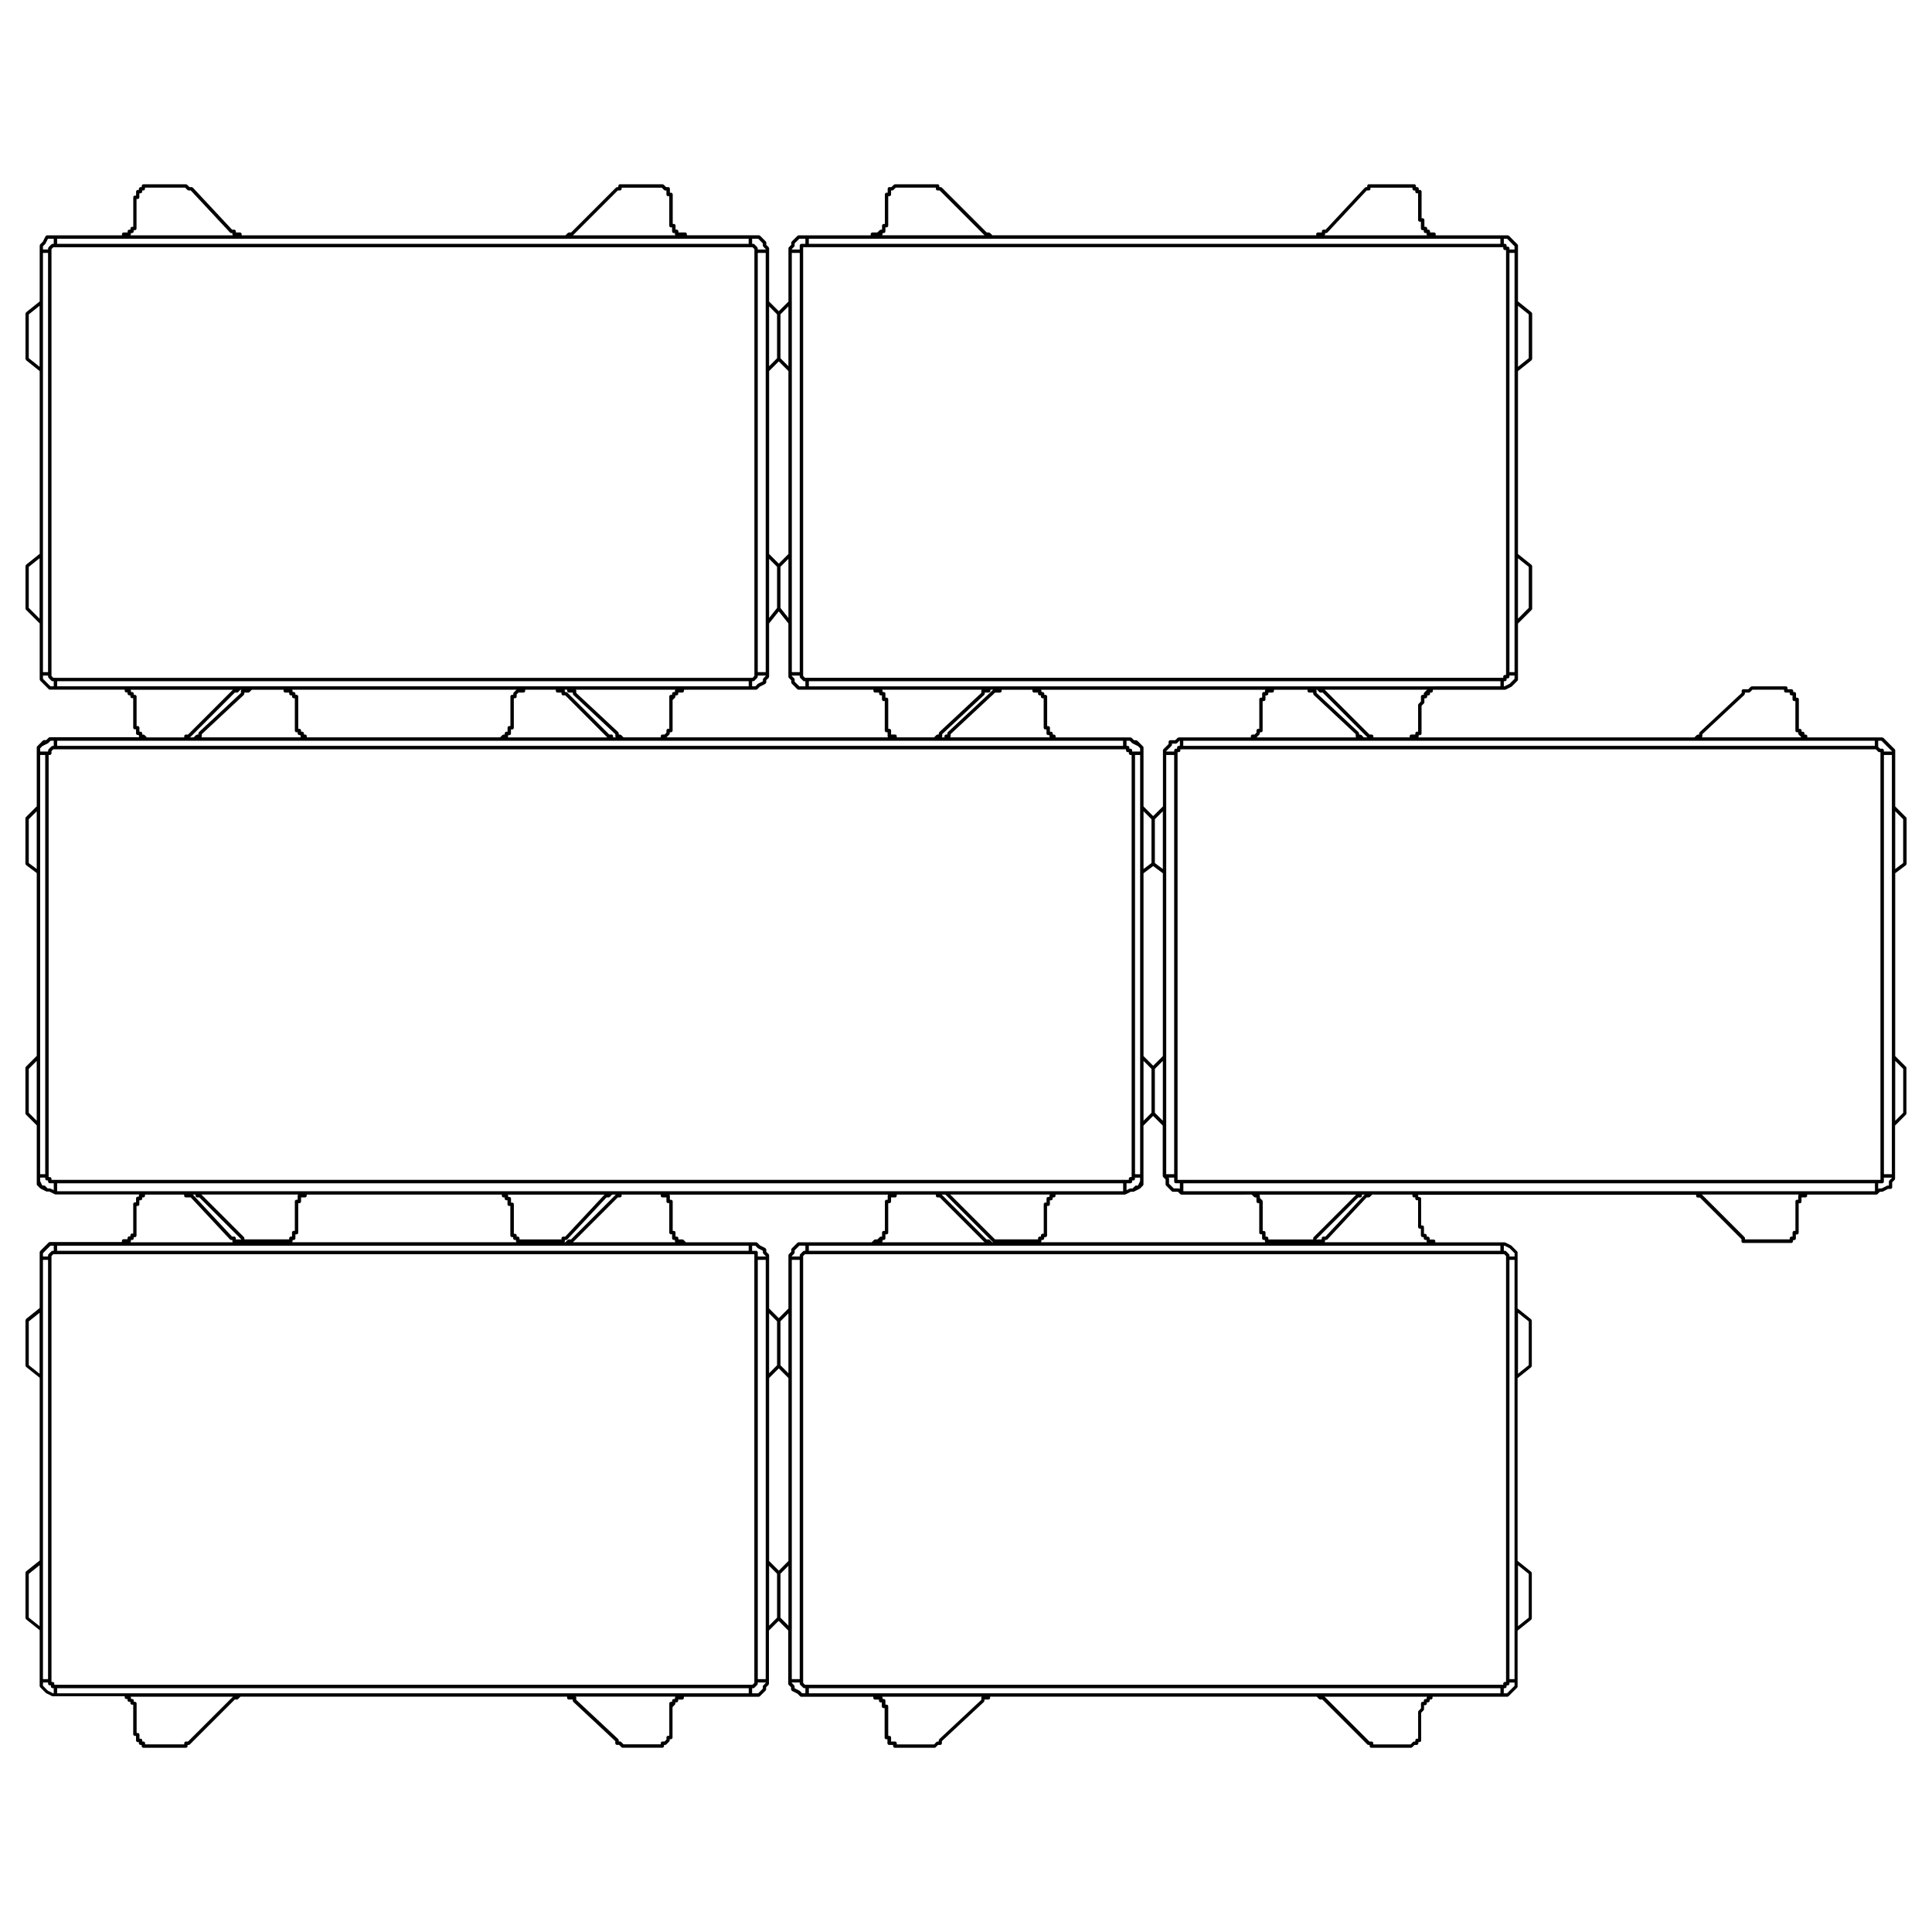 <?xml version="1.0" encoding="utf-8"?>
<!-- Generator: Adobe Illustrator 16.0.0, SVG Export Plug-In . SVG Version: 6.00 Build 0)  -->
<!DOCTYPE svg PUBLIC "-//W3C//DTD SVG 1.1//EN" "http://www.w3.org/Graphics/SVG/1.1/DTD/svg11.dtd">
<svg version="1.1" id="Ebene_1" xmlns="http://www.w3.org/2000/svg" xmlns:xlink="http://www.w3.org/1999/xlink" x="0px" y="0px"
	 width="600px" height="600px" viewBox="0 0 600 600" enable-background="new 0 0 600 600" xml:space="preserve">
<path d="M591.954,331.346l-3.376-3.376v-56.78l3.313-2.481c0.016-0.008,0.016-0.023,0.031-0.032c0.047-0.039,0.063-0.11,0.095-0.172
	c0.031-0.063,0.078-0.118,0.078-0.188c0-0.008,0.016-0.016,0.016-0.032V254.19c0-0.133-0.047-0.267-0.157-0.377l-3.376-3.369
	v-16.513v-0.879c0-0.134-0.047-0.267-0.149-0.377l-0.888-0.879l-0.879-0.879l0,0l-0.872-0.88l0,0l-0.871-0.871
	c-0.048-0.031-0.095-0.023-0.142-0.047c-0.07-0.04-0.157-0.11-0.235-0.11h-1.767h-19.38h-0.872h-0.879h-0.361v-0.354
	c0-0.29-0.235-0.526-0.518-0.526h-0.361v-0.345c0-0.291-0.236-0.534-0.519-0.534h-0.361v-0.354c0-0.291-0.228-0.526-0.519-0.526
	h-0.354v-0.353v-0.872v-0.888v-6.164v-0.887c0-0.291-0.228-0.526-0.525-0.526h-0.346v-0.354v-0.879c0-0.291-0.251-0.526-0.526-0.526
	h-0.36v-0.354c0-0.29-0.236-0.518-0.526-0.518h-0.88h-0.346v-0.353c0-0.299-0.235-0.534-0.525-0.534h-0.872h-9.689
	c-0.087,0-0.134,0.047-0.188,0.078c-0.063,0.032-0.142,0.024-0.188,0.071l-0.723,0.738h-0.667h-0.872
	c-0.298,0-0.526,0.228-0.526,0.518v0.652l-13.05,12.187v0.008c-0.039,0.031-0.031,0.086-0.056,0.125
	c-0.047,0.079-0.109,0.149-0.109,0.244c0,0,0,0,0,0.008v0.345h-0.361l0,0c-0.047,0-0.102,0.047-0.157,0.063
	c-0.078,0.023-0.173,0.031-0.204,0.086l-0.738,0.723h-0.659h-0.88h-84.238c0.094-0.094,0.157-0.212,0.157-0.354v-0.346h0.345
	c0.299,0,0.534-0.235,0.534-0.525v-0.888v-0.879v-0.872v-5.952l0.723-0.723c0.11-0.102,0.157-0.243,0.157-0.376v-0.879v-0.346h0.354
	c0.29,0,0.525-0.243,0.525-0.534v-0.353h0.346c0.299,0,0.534-0.228,0.534-0.526v-0.346h0.361c0.282,0,0.519-0.235,0.519-0.534
	v-0.354h0.353h0.872h20.267h0.888c0.078,0,0.156-0.016,0.235-0.055l1.759-0.879c0.031-0.016,0.031-0.047,0.047-0.063
	c0.031-0.016,0.07-0.008,0.086-0.031l0.888-0.887l0.872-0.872c0.102-0.102,0.164-0.243,0.164-0.377v-0.879v-0.879v-15.634
	l4.24-4.248c0.11-0.103,0.165-0.244,0.165-0.377v-13.208c0-0.008-0.016-0.016-0.016-0.024c0-0.078-0.055-0.133-0.086-0.196
	c-0.032-0.055-0.032-0.117-0.095-0.165c0-0.008,0-0.016-0.016-0.024l-4.193-3.36v-56.795l4.193-3.361
	c0.016-0.008,0.016-0.016,0.016-0.023c0.063-0.039,0.063-0.11,0.095-0.173c0.031-0.063,0.086-0.118,0.086-0.188
	c0-0.008,0.016-0.016,0.016-0.023v-14.11c0-0.008-0.016-0.016-0.016-0.023c0-0.071-0.055-0.126-0.086-0.188
	c-0.032-0.055-0.032-0.126-0.095-0.165c0-0.008,0-0.016-0.016-0.023l-4.193-3.377V78.017V77.13v-0.88
	c0-0.133-0.063-0.267-0.164-0.377l-0.872-0.871l-0.888-0.888l-0.871-0.879c-0.047-0.031-0.094-0.023-0.142-0.047
	c-0.078-0.04-0.157-0.102-0.235-0.102h-0.879h-0.88h-20.259h-0.361v-0.361c0-0.291-0.235-0.534-0.519-0.534h-0.879h-0.354v-0.345
	c0-0.291-0.243-0.526-0.526-0.526h-0.361v-0.354c0-0.291-0.228-0.526-0.518-0.526h-0.354v-0.354v-0.887v-0.88
	c0-0.29-0.229-0.534-0.526-0.534h-0.346v-5.63v-0.879v-0.88v-0.887c0-0.283-0.235-0.518-0.534-0.518h-0.345V58.63
	c0-0.291-0.235-0.526-0.526-0.526h-0.354V57.75c0-0.298-0.235-0.525-0.533-0.525h-0.864h-0.88h-9.689h-0.879h-0.88h-0.88
	c-0.282,0-0.525,0.228-0.525,0.525v0.354h-0.354h-0.008c-0.07,0-0.134,0.047-0.181,0.079c-0.071,0.032-0.142,0.04-0.188,0.086
	c0,0,0,0,0,0.008l-12.171,13.043h-0.659c-0.283,0-0.519,0.235-0.519,0.526v0.345h-0.361h-0.88c-0.282,0-0.518,0.244-0.518,0.534
	v0.354H408.4h-99.535h-0.66l-0.737-0.723c-0.048-0.047-0.118-0.047-0.188-0.07c-0.063-0.04-0.11-0.087-0.181-0.087h-0.66
	l-0.722-0.722l-13.22-13.215c-0.047-0.047-0.129-0.063-0.192-0.086c-0.055-0.023-0.114-0.071-0.185-0.071h-0.408V57.75
	c0-0.298-0.235-0.525-0.534-0.525h-0.875h-0.876h-9.697h-0.884h-0.875c-0.075,0-0.122,0.047-0.181,0.07
	c-0.063,0.023-0.142,0.023-0.192,0.079l-0.73,0.73h-0.659c-0.291,0-0.53,0.236-0.53,0.526v0.872v0.353h-0.346
	c-0.298,0-0.53,0.244-0.53,0.534v0.888v0.879v6.172v0.88v0.345h-0.357c-0.287,0-0.522,0.236-0.522,0.534v0.88v0.354h-0.354
	c-0.071,0-0.118,0.047-0.177,0.07c-0.063,0.023-0.146,0.023-0.192,0.079l-0.73,0.722h-0.659h-0.876
	c-0.298,0-0.534,0.244-0.534,0.534v0.354h-0.353h-19.376h-1.771h-0.875c-0.075,0-0.122,0.047-0.176,0.07
	c-0.067,0.023-0.138,0.023-0.192,0.079l-1.763,1.767c-0.106,0.102-0.161,0.235-0.161,0.377v0.659l-0.723,0.73
	c-0.106,0.102-0.153,0.243-0.153,0.377v0.879v15.634l-3,2.992l-3-3V78.017v-0.879l0,0l0,0c0-0.055-0.039-0.095-0.055-0.149
	c-0.023-0.078-0.032-0.165-0.099-0.22l0,0l0,0l-0.722-0.723v-0.675c0-0.142-0.047-0.275-0.161-0.377l-0.876-0.888l-0.887-0.879
	c-0.055-0.047-0.125-0.047-0.192-0.079c-0.063-0.023-0.11-0.07-0.177-0.07h-1.759h-0.887h-19.375h-0.353v-0.354
	c0-0.291-0.236-0.534-0.526-0.534h-0.875l0,0h-0.883h-0.346v-0.345c0-0.291-0.243-0.526-0.53-0.526h-0.353v-0.354v-0.88
	c0-0.298-0.236-0.534-0.526-0.534h-0.354v-0.353v-0.88v-6.164v-0.879v-0.88c0-0.291-0.231-0.534-0.53-0.534h-0.346v-0.353V58.63
	c0-0.291-0.231-0.526-0.53-0.526h-0.66l-0.73-0.73c-0.051-0.047-0.129-0.047-0.192-0.079c-0.067-0.023-0.106-0.07-0.181-0.07h-0.875
	h-0.884h-9.689h-0.875h-0.883c-0.291,0-0.526,0.228-0.526,0.525v0.354h-0.345c-0.071,0-0.118,0.047-0.185,0.071
	c-0.063,0.024-0.145,0.024-0.192,0.086l-13.219,13.215l0,0l-0.723,0.722h-0.659c-0.071,0-0.122,0.047-0.177,0.087
	c-0.063,0.023-0.146,0.023-0.192,0.078l-0.727,0.723h-0.659H75.398h-0.354v-0.361c0-0.291-0.231-0.534-0.522-0.534H73.64h-0.396
	v-0.345c0-0.291-0.232-0.526-0.522-0.526h-0.652L59.898,58.276H59.89c-0.051-0.055-0.129-0.063-0.192-0.094
	c-0.059-0.023-0.114-0.071-0.169-0.071h-0.012H58.85l-0.723-0.722l0,0c-0.078-0.079-0.192-0.118-0.321-0.133
	c-0.016,0-0.04-0.023-0.063-0.023h-0.875h-0.88H46.29h-0.875h-0.875c-0.299,0-0.53,0.228-0.53,0.526v0.353h-0.346
	c-0.298,0-0.53,0.236-0.53,0.526v0.354h-0.345c-0.291,0-0.526,0.235-0.526,0.518v0.887v0.346h-0.354
	c-0.286,0-0.522,0.243-0.522,0.534v0.879v6.172v0.88v0.879v0.354h-0.345c-0.299,0-0.53,0.235-0.53,0.526v0.354h-0.354
	c-0.298,0-0.53,0.235-0.53,0.526v0.345h-0.345h-0.888c-0.287,0-0.522,0.244-0.522,0.534v0.354h-0.353H17.256h-0.875h-1.763
	c-0.031,0-0.047,0.023-0.079,0.031c-0.071,0.008-0.129,0.039-0.185,0.079c-0.055,0.031-0.106,0.071-0.145,0.125
	c-0.016,0.023-0.047,0.031-0.063,0.055l-0.844,1.688l-0.82,0.816l0,0c-0.051,0.055-0.067,0.149-0.091,0.22
	c-0.016,0.055-0.063,0.094-0.063,0.157l0,0v0.88v0.879v15.603l-4.205,3.361c-0.008,0.008-0.008,0.016-0.016,0.023
	c-0.051,0.047-0.066,0.118-0.098,0.181c-0.031,0.055-0.071,0.109-0.071,0.172c0,0.008-0.02,0.016-0.02,0.032v14.103
	c0,0.008,0.02,0.016,0.02,0.023c0,0.063,0.04,0.118,0.071,0.173c0.032,0.055,0.047,0.125,0.098,0.181
	c0.008,0.008,0,0.016,0.016,0.023l4.205,3.36V172l-4.205,3.361c-0.008,0.008-0.008,0.016-0.016,0.023
	c-0.051,0.047-0.066,0.118-0.098,0.181c-0.031,0.063-0.071,0.11-0.071,0.173c0,0.008-0.02,0.016-0.02,0.031v13.215
	c0,0.133,0.051,0.275,0.153,0.377l4.256,4.248v15.634v0.879v0.888l0,0c0,0.055,0.047,0.102,0.063,0.157
	c0.024,0.071,0.04,0.165,0.091,0.22l0,0l0.883,0.871l0.876,0.888l0,0l0,0l0.875,0.879l0,0l0,0c0.106,0.103,0.235,0.149,0.373,0.149
	h0.876h0.875h20.263h0.875h0.354v0.354c0,0.298,0.243,0.534,0.534,0.534h0.345v0.345c0,0.298,0.232,0.526,0.53,0.526h0.354v0.354
	c0,0.291,0.231,0.534,0.53,0.534h0.345v0.345v0.887v0.872v6.172v0.871c0,0.299,0.236,0.534,0.522,0.534h0.354v0.346v0.887
	c0,0.283,0.235,0.526,0.526,0.526h0.345v0.346c0,0.142,0.063,0.259,0.149,0.354H17.225h-1.763c-0.133,0-0.271,0.047-0.369,0.157l0,0
	l0,0l-0.722,0.722h-0.667c-0.07,0-0.122,0.047-0.177,0.071c-0.063,0.023-0.145,0.023-0.192,0.078l-0.887,0.888l-0.875,0.879
	c-0.102,0.103-0.161,0.236-0.161,0.377v0.872v0.879v16.514l-3.368,3.368c-0.103,0.11-0.153,0.244-0.153,0.377v14.095
	c0,0.008,0.016,0.024,0.016,0.04c0,0.071,0.043,0.118,0.075,0.173c0.031,0.055,0.047,0.125,0.102,0.172
	c0.008,0.008,0.008,0.024,0.016,0.032l3.313,2.481v56.771l-3.368,3.377c-0.103,0.094-0.153,0.235-0.153,0.377v14.087
	c0,0.142,0.051,0.267,0.153,0.377l3.368,3.376v15.627v0.879v0.879v0.88c0,0.142,0.051,0.259,0.161,0.377l0.875,0.872
	c0.028,0.023,0.059,0.016,0.083,0.031c0.023,0.023,0.031,0.055,0.055,0.07l1.763,0.888c0.071,0.031,0.153,0.047,0.231,0.047h0.758
	l1.657,0.824c0.079,0.048,0.161,0.063,0.231,0.063h26.042c-0.086,0.094-0.149,0.22-0.149,0.354v0.36h-0.345
	c-0.291,0-0.526,0.228-0.526,0.511v0.887v0.346h-0.354c-0.286,0-0.522,0.236-0.522,0.526v0.88v6.172v0.879v0.88v0.353h-0.345
	c-0.299,0-0.53,0.229-0.53,0.526v0.346h-0.354c-0.298,0-0.53,0.235-0.53,0.534v0.346h-0.345h-0.887
	c-0.287,0-0.522,0.235-0.522,0.525v0.361h-0.353H17.241h-0.875h-0.876c-0.137,0-0.274,0.047-0.381,0.149l-0.883,0.88l-0.876,0.879
	l0,0l-0.875,0.88c-0.051,0.047-0.059,0.125-0.083,0.196c-0.023,0.055-0.07,0.109-0.07,0.164l0,0v0.88v0.88v15.594l-4.205,3.369
	c-0.008,0.008-0.008,0.023-0.02,0.031c-0.047,0.055-0.063,0.118-0.094,0.173s-0.071,0.118-0.071,0.173
	c0,0.023-0.02,0.023-0.02,0.023v14.103c0,0.016,0.008,0.016,0.02,0.031c0,0.063,0.039,0.126,0.071,0.173
	c0.032,0.063,0.047,0.126,0.094,0.173c0.012,0.016,0.012,0.016,0.02,0.031l4.205,3.361v56.756l-4.205,3.368
	c-0.008,0.008-0.008,0.016-0.02,0.023c-0.047,0.048-0.063,0.11-0.094,0.173c-0.032,0.071-0.071,0.118-0.071,0.173
	c0,0.016-0.02,0.023-0.02,0.031v14.104c0,0.016,0.008,0.016,0.02,0.016c0,0.078,0.039,0.133,0.071,0.18
	c0.032,0.063,0.047,0.134,0.094,0.182c0.012,0,0.012,0.016,0.02,0.031l4.205,3.36v15.595v0.887v0.872l0,0
	c0,0.063,0.047,0.118,0.07,0.173c0.024,0.063,0.032,0.157,0.083,0.188l0.875,0.879l0,0l0.876,0.88
	c0.023,0.023,0.055,0.016,0.082,0.039c0.023,0.016,0.031,0.047,0.055,0.063l1.759,0.872c0.083,0.047,0.161,0.063,0.244,0.063h0.875
	h20.263h0.875h0.354v0.354c0,0.299,0.243,0.526,0.534,0.526h0.345v0.361c0,0.282,0.232,0.51,0.53,0.51h0.354v0.361
	c0,0.283,0.231,0.511,0.53,0.511h0.345v0.369v0.871v0.88v6.172v0.879c0,0.291,0.236,0.519,0.522,0.519h0.354v0.526v0.879
	c0,0.291,0.235,0.526,0.526,0.526h0.345v0.346c0,0.298,0.24,0.534,0.53,0.534h0.346v0.346c0,0.298,0.231,0.533,0.53,0.533h0.875
	h0.876h9.697h0.88h0.875c0.299,0,0.53-0.235,0.53-0.533v-0.346h0.346c0.137,0,0.267-0.055,0.369-0.157l0.883-0.888l12.336-12.328
	v-0.008l0.723-0.714h0.659c0.138,0,0.275-0.056,0.373-0.165l0.73-0.73h0.66h99.543h0.883h0.346v0.354
	c0,0.298,0.235,0.533,0.534,0.533h0.875h0.354v0.354l0,0c0,0.079,0.047,0.134,0.078,0.181c0.036,0.063,0.036,0.149,0.083,0.181
	c0,0.008,0,0.008,0.008,0.016l13.042,12.18v0.644c0,0.298,0.24,0.534,0.53,0.534h0.66l0.722,0.722
	c0.106,0.11,0.244,0.157,0.369,0.157h0.88h9.689h0.883h0.875c0.291,0,0.53-0.228,0.53-0.525v-0.346h0.354
	c0.137,0,0.267-0.056,0.373-0.165l0.875-0.88c0.103-0.094,0.161-0.235,0.161-0.369v-0.354h0.346c0.298,0,0.53-0.235,0.53-0.525
	v-0.872v-0.871v-6.18v-0.872v-0.659l0.722-0.73c0.106-0.11,0.153-0.235,0.153-0.377v-0.361h0.354c0.291,0,0.534-0.228,0.534-0.511
	v-0.353h0.345h0.883c0.298,0,0.53-0.235,0.53-0.534v-0.346h0.345h0.883h19.379h0.883h1.763c0.138,0,0.271-0.055,0.369-0.165
	l0.884-0.879l0.879-0.872c0.102-0.109,0.161-0.235,0.161-0.377v-0.659l0.723-0.723c0.102-0.118,0.153-0.235,0.153-0.377v-0.88
	v-15.641l2.999-2.992l2.992,2.992v15.641v0.88c0,0.142,0.047,0.259,0.149,0.377l0.726,0.723v0.659c0,0.031,0.032,0.047,0.032,0.079
	c0.008,0.078,0.04,0.125,0.079,0.181c0.035,0.055,0.066,0.102,0.122,0.148c0.024,0.016,0.032,0.056,0.055,0.071l1.684,0.84
	l0.817,0.816c0.105,0.11,0.243,0.157,0.373,0.157h1.767h19.379h0.884h0.346v0.361c0,0.299,0.235,0.526,0.53,0.526h0.887h0.346v0.353
	c0,0.283,0.239,0.519,0.53,0.519h0.354v0.361v0.872c0,0.29,0.231,0.525,0.522,0.525h0.354v0.354v0.872v6.18v0.871v0.888
	c0,0.29,0.235,0.525,0.53,0.525h0.345v0.354v0.872c0,0.298,0.244,0.534,0.534,0.534h0.876h0.354v0.346
	c0,0.298,0.239,0.533,0.53,0.533h0.875h0.887h9.69h0.875c0.138,0,0.271-0.047,0.369-0.164l0.73-0.723h0.66
	c0.298,0,0.53-0.229,0.53-0.526v-0.659l13.055-12.172c0-0.008,0-0.016,0-0.016c0.031-0.031,0.031-0.078,0.055-0.109
	c0.047-0.095,0.103-0.173,0.103-0.26l0,0v-0.354h0.354h0.879c0.291,0,0.526-0.235,0.526-0.533v-0.354h0.345h0.88h99.543h0.667
	l0.723,0.73c0.11,0.109,0.236,0.165,0.377,0.165h0.66l0.722,0.722l12.344,12.328l0.872,0.888c0.102,0.103,0.228,0.157,0.377,0.157
	h0.354v0.346c0,0.298,0.235,0.533,0.518,0.533h0.88h0.88h9.689h0.879c0.142,0,0.268-0.047,0.377-0.164l0.723-0.723h0.667
	c0.291,0,0.526-0.229,0.526-0.526v-0.361h0.346c0.299,0,0.525-0.235,0.525-0.519v-0.871v-0.888v-0.871V531.9l0.73-0.723
	c0.11-0.117,0.157-0.243,0.157-0.377v-0.879v-0.361h0.346c0.298,0,0.534-0.229,0.534-0.511v-0.377h0.346
	c0.29,0,0.533-0.228,0.533-0.511v-0.353h0.354c0.291,0,0.526-0.235,0.526-0.534v-0.346h0.346h0.879h20.259h0.896h0.871
	c0.134,0,0.26-0.055,0.369-0.165l0.88-0.879l0.879-0.872l0.88-0.879c0.103-0.11,0.157-0.244,0.157-0.377v-0.872v-0.888v-15.594
	l4.201-3.361c0.016-0.008,0.008-0.023,0.016-0.031c0.055-0.039,0.063-0.109,0.102-0.173c0.031-0.063,0.078-0.126,0.078-0.188
	c0-0.008,0.017-0.008,0.017-0.023v-14.095c0-0.016-0.017-0.016-0.017-0.031c0-0.079-0.047-0.126-0.078-0.196
	c-0.039-0.055-0.047-0.11-0.102-0.165c-0.008,0,0-0.016-0.016-0.016l-4.201-3.376v-56.749l4.201-3.368
	c0.016-0.008,0.008-0.016,0.016-0.023c0.055-0.047,0.063-0.118,0.102-0.165c0.031-0.079,0.078-0.134,0.078-0.196
	c0-0.016,0.017-0.016,0.017-0.031V410.12l-0.017-0.017c0-0.078-0.047-0.141-0.078-0.203c-0.039-0.056-0.047-0.11-0.102-0.157
	c-0.008-0.016,0-0.032-0.016-0.032l-4.201-3.376v-15.587v-0.887v-0.88c0-0.134-0.055-0.267-0.157-0.361l-0.88-0.887l-0.879-0.88
	c-0.016-0.023-0.063-0.016-0.078-0.031c-0.032-0.016-0.032-0.055-0.063-0.07l-1.759-0.88c-0.039-0.016-0.094,0-0.126,0
	c-0.047-0.016-0.078-0.047-0.109-0.047h-0.896h-20.259h-0.354v-0.361c0-0.29-0.228-0.519-0.526-0.519h-0.871h-0.354V384.6
	c0-0.298-0.243-0.533-0.533-0.533H443.1v-0.354c0-0.291-0.229-0.526-0.526-0.526h-0.346v-0.354v-0.871v-0.888
	c0-0.282-0.235-0.51-0.526-0.51h-0.354v-5.654v-0.871v-0.872v-0.888c0-0.282-0.235-0.518-0.518-0.518h-0.361V371.4
	c0-0.134-0.063-0.259-0.149-0.354h84.192h0.879h0.872h0.479v0.354c0,0.291,0.228,0.526,0.526,0.526h0.659l12.901,12.901v0.659
	c0,0.29,0.228,0.526,0.526,0.526h0.872h0.887h0.879h9.683h0.879h0.872h0.879c0.291,0,0.519-0.236,0.519-0.526v-0.354h0.361
	c0.282,0,0.534-0.235,0.534-0.519v-0.879v-0.354h0.346c0.29,0,0.525-0.243,0.525-0.525v-0.88v-6.172v-0.88v-0.871v-0.354h0.354
	c0.291,0,0.519-0.235,0.519-0.519v-0.887v-0.417h0.36h0.872c0.29,0,0.526-0.235,0.526-0.525V371h0.361h0.879h0.872h19.379
	c0.134,0,0.259-0.047,0.369-0.157l0.73-0.73h0.659c0.087,0,0.165-0.016,0.244-0.047l1.648-0.84h0.754
	c0.291,0,0.519-0.228,0.519-0.519v-1.539l0.737-0.723c0.103-0.109,0.158-0.251,0.158-0.385v-0.871v-15.634l3.36-3.369
	c0.11-0.109,0.165-0.251,0.165-0.393v-14.087C592.104,331.582,592.049,331.44,591.954,331.346z M586.285,368.173
	c-0.047,0-0.063,0.048-0.11,0.048c-0.047,0.016-0.086,0-0.134,0.016l-1.648,0.832h-0.746c-0.125,0-0.259,0.047-0.361,0.157v-1.743
	h0.346h0.879c0.291,0,0.534-0.236,0.534-0.526v-0.88v-0.354h1.226h1.232v0.142l-0.73,0.73c-0.109,0.103-0.156,0.228-0.156,0.369
	v1.225h-0.33V368.173z M386.319,371h0.88h0.879h0.66l0.73,0.723c0.102,0.109,0.235,0.172,0.369,0.172h0.361v0.33
	c0,0.016,0,0.016,0,0.016v0.88c0,0.29,0.235,0.526,0.525,0.526h0.346V374v0.879v0.871v6.18v0.872c0,0.282,0.228,0.526,0.526,0.526
	h0.36v0.354v0.887c0,0.275,0.229,0.511,0.519,0.511h0.354v0.354c0,0.142,0.071,0.267,0.149,0.36h-69.713
	c0.079-0.094,0.149-0.219,0.149-0.36v-0.354h0.354c0.291,0,0.519-0.235,0.519-0.511v-0.361h0.361c0.298,0,0.525-0.235,0.525-0.525
	v-0.88v-0.872v-6.18v-0.871v-0.361h0.346c0.291,0,0.526-0.235,0.526-0.518v-0.88v-0.354h0.361c0.282,0,0.519-0.228,0.519-0.526
	v-0.361h0.36c0.283,0,0.519-0.235,0.519-0.525V371h0.354h0.871h0.88h19.388c0.086,0,0.164-0.016,0.235-0.055l1.648-0.833h0.754
	c0.087,0,0.165-0.016,0.228-0.047l1.775-0.888c0.023-0.016,0.031-0.047,0.055-0.07c0.023-0.016,0.055-0.008,0.086-0.031l0.872-0.871
	c0.102-0.118,0.165-0.244,0.165-0.377v-0.88v-0.88v-0.879v-15.626l2.983-3l2.999,3v15.626c0,0.133,0.063,0.282,0.166,0.377
	l0.722,0.73v1.531c0,0.141,0.056,0.267,0.165,0.377l0.871,0.879l0.872,0.887c0.118,0.103,0.251,0.15,0.385,0.15h1.531l0.738,0.722
	c0.103,0.118,0.235,0.165,0.361,0.165h19.41V371z M426.837,371h0.88h9.689h0.888h0.345v0.354c0,0.29,0.229,0.525,0.526,0.525h0.361
	v0.346c0,0.299,0.228,0.534,0.519,0.534h0.354v0.354v0.88v0.871v6.172c0,0.299,0.235,0.534,0.525,0.534h0.346v0.345v0.88v0.88
	c0,0.282,0.235,0.518,0.534,0.518h0.346v0.361c0,0.283,0.235,0.519,0.526,0.519h0.353v0.354c0,0.149,0.063,0.267,0.157,0.36h-31.833
	c0.079-0.094,0.149-0.211,0.149-0.36v-0.354h0.354c0.156,0,0.282-0.056,0.369-0.157c0.008-0.016,0.016,0,0.016-0.016l12.179-13.035
	h0.659c0.126,0,0.26-0.063,0.361-0.172l0.738-0.723h0.659V371z M423.807,371l-12.18,13.043h-0.636c-0.298,0-0.534,0.228-0.534,0.525
	v0.346h-0.361h-0.871c-0.134,0-0.259,0.063-0.354,0.157v-0.282l12.909-12.895h0.659c0.283,0,0.519-0.243,0.519-0.533V371h0.354
	H423.807z M407.977,384.207c-0.11,0.095-0.157,0.229-0.157,0.377v0.346h-0.354h-0.88h-0.871h-9.705h-0.872h-0.872h-0.36v-0.346
	c0-0.298-0.235-0.533-0.519-0.533h-0.361v-0.354v-0.88c0-0.29-0.228-0.526-0.518-0.526h-0.361v-0.345v-6.18v-0.872v-0.879v-0.88
	c0-0.134-0.048-0.267-0.157-0.377l-0.723-0.723v-0.667c0-0.134-0.063-0.26-0.149-0.354h30.051L407.977,384.207z M270.04,385.81
	h-19.376h-0.887h-1.759c-0.137,0-0.275,0.047-0.381,0.157l-0.875,0.871l-0.875,0.879c-0.106,0.11-0.161,0.229-0.161,0.377v0.66
	l-0.723,0.73c-0.106,0.109-0.153,0.235-0.153,0.369v0.887v15.626l-2.992,3l-3-3V390.74v-0.887c0-0.134-0.047-0.26-0.153-0.369
	l-0.722-0.73v-0.66c0-0.031-0.032-0.055-0.032-0.086c-0.008-0.063-0.043-0.125-0.082-0.173c-0.031-0.055-0.063-0.11-0.122-0.142
	c-0.023-0.031-0.031-0.063-0.055-0.078l-1.681-0.84l-0.82-0.824c-0.102-0.103-0.239-0.149-0.377-0.149h-1.763h-19.375h-0.667
	l-0.727-0.738c-0.109-0.103-0.247-0.149-0.385-0.149h-0.875h-0.346v-0.346c0-0.298-0.243-0.533-0.53-0.533h-0.357v-0.354v-0.88
	c0-0.298-0.232-0.526-0.522-0.526h-0.354v-0.346v-0.887v-6.164V374v-0.88c0-0.282-0.231-0.519-0.53-0.519h-0.346v-0.361v-0.879
	c0-0.142-0.063-0.26-0.153-0.354h67.954c-0.091,0.094-0.153,0.212-0.153,0.354v0.879v0.361h-0.346c-0.298,0-0.53,0.236-0.53,0.519
	V374v0.879v6.164v0.887v0.346h-0.354c-0.291,0-0.526,0.229-0.526,0.526v0.88v0.354h-0.346c-0.134,0-0.271,0.047-0.377,0.156l0,0
	l-0.723,0.723h-0.659c-0.138,0-0.275,0.063-0.377,0.157l-0.727,0.738H270.04z M468.823,387.646l0.824,0.816l0.723,0.723v0.668v0.354
	h-1.586v-0.346c0-0.142-0.063-0.268-0.157-0.377l-0.88-0.88c-0.109-0.11-0.235-0.157-0.376-0.157h-0.346v-1.24v-0.346h0.212
	L468.823,387.646z M474.768,423.955l-3.346,2.686v-18.939l3.346,2.67V423.955z M474.768,502.36l-3.346,2.678v-18.94l3.346,2.686
	V502.36z M468.752,525.14l-0.722,0.729h-0.659h-0.361v-1.578h0.361c0.282,0,0.518-0.243,0.518-0.525v-0.361h0.354
	c0.291,0,0.526-0.236,0.526-0.511v-0.369h0.353h1.233v0.369v0.651l-0.723,0.73L468.752,525.14z M470.354,406.594v21.146v57.251
	v21.146v15.328h-1.226h-0.353V391.259h1.578V406.594z M466.483,389.5h0.667l0.565,0.573v0.667v131.242v0.361h-0.345
	c-0.299,0-0.526,0.236-0.526,0.526v0.346h-0.361H250.664h-0.667l-0.573-0.573v-0.66V390.74v-0.667l0.573-0.573h0.667H466.483z
	 M249.117,525.869l-0.722-0.729c-0.024-0.023-0.055-0.016-0.083-0.023c-0.023-0.024-0.031-0.063-0.063-0.087l-1.473-0.723v-0.549
	c0-0.142-0.047-0.275-0.153-0.377l-0.73-0.738v-0.134h2.469v0.361c0,0.134,0.047,0.259,0.161,0.369l0.876,0.88
	c0.105,0.102,0.239,0.156,0.377,0.156h0.345v0.346v1.24h-1.005V525.869z M233.923,525.869h-0.345v-1.578h0.345
	c0.133,0,0.271-0.063,0.377-0.164l0.875-0.872c0.106-0.118,0.153-0.235,0.153-0.377v-0.361h1.229h1.233v0.142l-0.726,0.73
	c-0.103,0.102-0.161,0.243-0.161,0.377v0.659l-0.723,0.723l-0.722,0.73h-1.535V525.869z M14.885,525.084l-0.82-0.824l0,0
	l-0.723-0.73v-0.659v-0.361h1.583v0.361c0,0.282,0.235,0.519,0.53,0.519H15.8v0.361c0,0.274,0.243,0.525,0.534,0.525h0.353v0.346
	v1.232h-0.228L14.885,525.084z M8.937,488.783l3.354-2.686v18.932l-3.354-2.669V488.783z M8.937,410.371l3.354-2.67v18.932
	l-3.354-2.678V410.371z M16.342,386.861h0.353v1.586H16.35c-0.138,0-0.283,0.047-0.377,0.157l-0.888,0.88
	c-0.102,0.109-0.153,0.235-0.153,0.369v0.354h-1.229h-0.361v-0.354v-0.668l0.723-0.723l0,0l0.875-0.879l0.734-0.723H16.342z
	 M13.342,506.137v-21.146V427.74v-21.146v-15.335h0.354h1.229v130.206h-1.583V506.137z M17.217,523.224h-0.345v-0.346
	c0-0.298-0.244-0.534-0.53-0.534h-0.354v-0.346V390.74v-0.667l0.569-0.573h0.659h215.819h0.887h0.345v0.354v0.887v131.242v0.66
	l-0.573,0.573h-0.667H17.217V523.224z M234.583,386.861l0.723,0.723c0.023,0.031,0.055,0.016,0.078,0.047
	c0.023,0,0.035,0.047,0.067,0.063l1.468,0.738v0.55c0,0.134,0.051,0.267,0.161,0.377l0.726,0.723v0.134h-2.469v-0.354v-0.88
	c0-0.282-0.232-0.519-0.522-0.519h-0.883h-0.353v-1.24v-0.346h1.005V386.861z M249.777,386.861h0.345v1.586h-0.345
	c-0.138,0-0.271,0.047-0.377,0.157l-0.876,0.88c-0.106,0.109-0.161,0.235-0.161,0.369v0.354h-1.232h-1.229v-0.134l0.73-0.73
	c0.106-0.11,0.153-0.235,0.153-0.377v-0.659l0.727-0.723l0.723-0.73h1.543V386.861z M241.858,487.778l-3-2.999V427.96l3-2.999
	l2.992,2.999v56.819L241.858,487.778z M237.798,506.137v15.328h-1.233h-1.229V391.259h2.469v15.335l0,0v21.146l0,0v57.251l0,0
	v21.146H237.798z M245.902,506.137L245.902,506.137v-21.146l0,0V427.74l0,0v-21.146l0,0v-15.335h1.229h1.232v130.206h-2.469v-15.328
	H245.902z M244.85,426.469l-2.47-2.475V410.34l2.47-2.466V426.469z M241.32,410.34v13.654l-2.47,2.475v-18.595L241.32,410.34z
	 M238.851,486.271l2.47,2.465v13.655l-2.47,2.474V486.271z M242.38,488.736l2.47-2.465v18.594l-2.47-2.474V488.736z M15.698,369.131
	c-0.04-0.031-0.083,0-0.129-0.016c-0.04-0.016-0.063-0.047-0.114-0.047h-0.667l-0.715-0.723c-0.11-0.109-0.239-0.173-0.385-0.173
	h-0.546l-0.675-1.351v-0.762v-0.354h1.582v0.354c0,0.299,0.231,0.534,0.53,0.534h0.354v0.346c0,0.29,0.236,0.526,0.53,0.526h0.88
	h0.353v1.232v0.903L15.698,369.131z M8.937,331.943l2.466-2.481v18.594l-2.466-2.466V331.943z M8.937,254.418l2.466-2.466v17.919
	l-2.466-1.846V254.418z M16.695,230.052v1.586H16.35c-0.083,0-0.161,0.055-0.236,0.094c-0.047,0.031-0.11,0.031-0.141,0.071l0,0
	l-0.88,0.872l0,0l0,0c-0.055,0.063-0.063,0.149-0.086,0.22c-0.016,0.055-0.067,0.094-0.067,0.149l0,0l0,0v0.346h-0.353h-0.876
	h-1.229v-0.354v-0.66l0.667-0.667l1.688-0.84c0.023-0.008,0.031-0.047,0.055-0.063c0.023-0.016,0.055-0.008,0.083-0.031l0,0l0,0
	l0.73-0.73h0.989V230.052z M87.695,214.198h0.354v0.354c0,0.298,0.231,0.534,0.53,0.534h0.876h0.353v0.345
	c0,0.298,0.236,0.526,0.522,0.526h0.357v0.354c0,0.291,0.231,0.534,0.53,0.534h0.345v0.346v0.887v6.164v0.888V226v0.879
	c0,0.298,0.232,0.534,0.53,0.534h0.354v0.353c0,0.283,0.232,0.526,0.522,0.526h0.354v0.346c0,0.142,0.059,0.259,0.153,0.354h-30.95
	c0.09-0.094,0.146-0.212,0.146-0.354v-0.651l13.05-12.171v-0.008c0.047-0.047,0.059-0.125,0.09-0.196
	c0.023-0.055,0.07-0.11,0.07-0.172v-0.008v-0.345h0.346h0.884c0.137,0,0.267-0.047,0.373-0.157l0.722-0.73H87.695z M172.256,214.198
	h0.357v0.354c0,0.298,0.231,0.534,0.53,0.534h0.875h0.354v0.345c0,0.298,0.231,0.526,0.522,0.526h0.66l12.183,12.187l0.86,0.856
	h-30.934c0.091-0.094,0.146-0.212,0.146-0.354v-0.346h0.354c0.29,0,0.522-0.243,0.522-0.526v-0.887v-0.346h0.357
	c0.295,0,0.53-0.235,0.53-0.534v-0.872v-0.888v-6.164v-0.887v-0.346h0.354c0.291,0,0.53-0.243,0.53-0.534v-0.667l0.569-0.565h0.667
	h0.88c0.286,0,0.53-0.236,0.53-0.534v-0.354H172.256z M213.668,214.198h19.375h1.771c0.13,0,0.267-0.047,0.369-0.149l0,0l0,0
	l0.82-0.825l1.681-0.84c0.023-0.008,0.031-0.047,0.055-0.063c0.059-0.047,0.091-0.094,0.13-0.149
	c0.031-0.063,0.066-0.11,0.074-0.181c0-0.031,0.032-0.055,0.032-0.087v-0.659l0.722-0.723l0,0l0,0
	c0.067-0.055,0.067-0.141,0.099-0.22c0.016-0.047,0.055-0.086,0.055-0.149l0,0l0,0v-0.879V193.61l3-3.746l2.992,3.746v15.666v0.879
	c0,0.134,0.047,0.275,0.153,0.377l0.722,0.723v0.66l0,0l0,0c0,0.055,0.047,0.11,0.063,0.157c0.027,0.071,0.027,0.157,0.09,0.212l0,0
	l0,0l0.875,0.888l0,0l0,0l0.883,0.879l0,0l0,0c0.106,0.102,0.244,0.149,0.373,0.149h1.759h0.883h19.379h0.883h0.346v0.354
	c0,0.298,0.235,0.534,0.534,0.534h0.883h0.346v0.345c0,0.298,0.239,0.526,0.53,0.526h0.354v0.354v0.88
	c0,0.298,0.235,0.534,0.521,0.534h0.354v0.353v0.872v6.172v0.871v0.88c0,0.298,0.236,0.534,0.534,0.534h0.346v0.353v0.872
	c0,0.142,0.063,0.259,0.153,0.354h-68.821l0.859-0.856c0.106-0.11,0.161-0.244,0.161-0.369v-0.353h0.346
	c0.298,0,0.53-0.236,0.53-0.534v-0.88v-0.871v-6.172v-0.872v-0.667l0.722-0.723c0.106-0.11,0.153-0.243,0.153-0.377v-0.354h0.354
	c0.291,0,0.534-0.228,0.534-0.526v-0.345h0.345h0.883c0.299,0,0.53-0.236,0.53-0.534v-0.354h0.346H213.668z M15.682,213.146
	l-0.734-0.723l-0.875-0.879l0,0l0,0l-0.723-0.722v-0.668v-0.345h0.354h1.229v0.345l0,0l0,0c0,0.063,0.051,0.103,0.067,0.149
	c0.023,0.086,0.031,0.165,0.086,0.22l0,0l0,0l0.876,0.88l0,0c0.098,0.094,0.228,0.149,0.373,0.149h0.353v1.586h-0.353h-0.652
	V213.146z M8.937,176.044l3.354-2.678v18.767l-3.354-3.353V176.044z M8.937,97.64l3.354-2.678v18.948l-3.354-2.678V97.64z
	 M14.064,75.748c0.023-0.024,0.016-0.071,0.039-0.103c0.008-0.023,0.051-0.023,0.059-0.039l0.73-1.469h1.441h0.353v0.354v1.233
	h-0.345c-0.083,0-0.161,0.055-0.236,0.094c-0.047,0.023-0.11,0.023-0.145,0.063l0,0l-0.876,0.88l0,0l0,0
	c-0.055,0.063-0.063,0.142-0.086,0.22c-0.016,0.055-0.067,0.094-0.067,0.149l0,0l0,0v0.345h-1.59V77.13v-0.66L14.064,75.748z
	 M13.695,208.741h-0.354v-15.328l0,0v-21.138v-57.267V93.871V78.543h1.583v130.198H13.695z M17.217,210.5h-0.659l-0.569-0.573
	v-0.667V78.017v-0.66l0.569-0.573h0.667h215.819h0.667l0.573,0.573v0.66v131.25v0.667l-0.573,0.573h-0.667H17.217V210.5z
	 M235.466,74.138l0.722,0.723l0.723,0.73v0.659l0,0l0,0c0,0.063,0.043,0.103,0.066,0.157c0.016,0.071,0.024,0.157,0.087,0.212l0,0
	l0,0l0.726,0.73v0.134h-1.233h-1.229v-0.346l0,0l0,0c0-0.055-0.04-0.095-0.063-0.149c-0.028-0.078-0.036-0.165-0.09-0.22l0,0l0,0
	l-0.875-0.896l0,0c-0.083-0.078-0.192-0.117-0.322-0.133c-0.023,0-0.04-0.023-0.063-0.023h-0.337v-1.579h0.345H235.466z
	 M248.234,74.138h0.659h1.229v0.354v1.233h-0.345h-0.884c-0.291,0-0.53,0.228-0.53,0.526v0.88v0.354h-2.469v-0.126l0.73-0.73
	c0.106-0.102,0.153-0.235,0.153-0.377v-0.659L248.234,74.138z M468.03,74.138l0.722,0.723l0.88,0.888l0.723,0.722v0.66v0.354h-1.226
	h-0.353V77.13c0-0.291-0.235-0.534-0.526-0.534h-0.354V76.25c0-0.298-0.228-0.526-0.525-0.526h-0.346v-1.586h0.346H468.03z
	 M474.768,111.232l-3.346,2.686V94.962l3.346,2.678V111.232z M474.768,188.781l-3.346,3.353v-18.767l3.346,2.678V188.781z
	 M468.815,212.361l-1.57,0.785h-0.22v-1.233v-0.361h0.346c0.298,0,0.525-0.228,0.525-0.518v-0.354h0.354
	c0.291,0,0.526-0.235,0.526-0.534v-0.345h1.578v0.345v0.668l-0.723,0.722L468.815,212.361z M470.354,78.543v15.328v21.138v57.259
	v21.138v0.008v15.328h-1.578V78.543h0.353H470.354z M466.483,76.776h0.361v0.354c0,0.298,0.228,0.534,0.526,0.534h0.345v0.345
	V209.26v0.353h-0.345c-0.299,0-0.526,0.236-0.526,0.526v0.354h-0.361H250.664h-0.667l-0.573-0.573v-0.659V78.017V77.13v-0.354h0.354
	h0.887H466.483z M248.234,213.146l-0.723-0.723l-0.727-0.723v-0.659c0-0.142-0.047-0.275-0.153-0.377l-0.73-0.73v-0.125h1.229h1.232
	v0.345c0,0.134,0.047,0.275,0.161,0.377l0.876,0.88c0.105,0.102,0.239,0.149,0.377,0.149h0.345v1.586h-0.345H248.234z
	 M235.451,212.314c-0.024,0.023-0.032,0.055-0.059,0.071c-0.023,0.016-0.055,0.008-0.078,0.031l-0.723,0.723h-1.013v-1.233v-0.353
	h0.345c0.141,0,0.279-0.055,0.377-0.149l0,0l0.875-0.88l0,0l0,0c0.055-0.055,0.063-0.141,0.09-0.22
	c0.016-0.047,0.063-0.086,0.063-0.149l0,0l0,0v-0.345h2.469v0.133l-0.726,0.73l0,0l0,0c-0.063,0.055-0.071,0.142-0.087,0.212
	c-0.023,0.047-0.066,0.086-0.066,0.157l0,0l0,0v0.55L235.451,212.314z M236.565,78.543h1.233v15.328l0,0v21.138l0,0v57.259l0,0
	v21.138v15.328h-2.469V78.543H236.565z M241.858,112.237l2.992,2.999v56.812l-2.992,2.999l-3-2.999v-56.812L241.858,112.237z
	 M245.902,93.871V78.543h2.469v130.198h-1.229h-1.233v-15.328v-21.138l0,0v-57.267l0,0V93.871
	C245.902,93.871,245.902,93.871,245.902,93.871z M238.851,173.547l2.47,2.465v12.808l-2.47,3.094V173.547z M242.38,176.013
	l2.47-2.465v18.359l-2.47-3.094V176.013z M244.85,113.729l-2.47-2.465V97.616l2.47-2.466V113.729z M241.32,111.264l-2.47,2.465
	V95.15l2.47,2.466V111.264z M320.267,214.198h0.346v0.354c0,0.298,0.235,0.534,0.526,0.534h0.871h0.361v0.345
	c0,0.298,0.235,0.526,0.518,0.526h0.361v0.354c0,0.291,0.229,0.534,0.519,0.534h0.354v0.346v0.887v6.164v0.888V226
	c0,0.298,0.243,0.534,0.526,0.534h0.346v0.346v0.887c0,0.283,0.235,0.526,0.525,0.526h0.369v0.346c0,0.142,0.047,0.259,0.142,0.354
	h-30.95c0.086-0.094,0.145-0.212,0.145-0.354v-0.651l13.043-12.171l0,0c0.016,0,0.016,0,0.016,0l0.73-0.722h0.659h0.871
	c0.299,0,0.526-0.235,0.526-0.534v-0.354h9.195V214.198z M405.699,214.198h0.346v0.354c0,0.298,0.251,0.534,0.533,0.534h0.88h0.354
	v0.345l0.008,0.008c0,0.086,0.047,0.165,0.094,0.251c0.032,0.039,0.024,0.086,0.063,0.118v0.008l13.05,12.179v0.651
	c0,0.142,0.063,0.259,0.142,0.354H390.23l0.863-0.856c0.102-0.11,0.157-0.244,0.157-0.377v-0.345h0.346
	c0.298,0,0.526-0.236,0.526-0.534v-0.879v-0.872v-0.888v-6.164v-0.354h0.36c0.291,0,0.526-0.236,0.526-0.534v-0.88v-0.353h0.346
	c0.298,0,0.533-0.228,0.533-0.526v-0.346h0.346h0.88c0.29,0,0.519-0.235,0.519-0.534v-0.354h0.361h9.705V214.198z M442.33,215.063
	c-0.118,0.102-0.165,0.235-0.165,0.377v0.345h-0.346c-0.298,0-0.534,0.244-0.534,0.526v0.88v0.667l-0.723,0.723
	c-0.109,0.11-0.156,0.243-0.156,0.377v6.172V226v0.879v0.354h-0.346c-0.291,0-0.519,0.243-0.519,0.534v0.345h-0.361h-0.871
	c-0.291,0-0.526,0.236-0.526,0.526v0.354h-0.361h-9.689h-0.879h-0.346v-0.354c0-0.291-0.236-0.526-0.526-0.526h-0.667l-0.723-0.73
	h-0.008l-12.328-12.32l0,0l-0.856-0.864h31.802L442.33,215.063z M423.539,229l-0.723-0.723c-0.063-0.047-0.133-0.047-0.188-0.07
	c-0.063-0.023-0.11-0.079-0.189-0.079h-0.345v-0.345c0,0-0.016,0-0.016-0.008c0-0.094-0.048-0.172-0.095-0.244
	c-0.031-0.039-0.023-0.094-0.063-0.125v-0.016l-13.051-12.179v-0.652c0-0.133-0.055-0.259-0.141-0.354h0.282l0.723,0.723
	c0.094,0.102,0.22,0.165,0.36,0.165h0.676l0.723,0.722h0.008l12.32,12.328l0,0l0.855,0.856h-0.494H423.539z M392.845,214.552v0.354
	h-0.354c-0.282,0-0.518,0.235-0.518,0.526v0.879v0.346h-0.361c-0.299,0-0.526,0.243-0.526,0.534v0.887v6.164v0.888V226v0.353h-0.346
	c-0.29,0-0.525,0.236-0.525,0.526v0.667l-0.582,0.573h-0.659c-0.282,0-0.519,0.235-0.519,0.526V229h-0.354h-0.871h-0.879h-19.388
	h-0.872l0,0c-0.063,0-0.109,0.047-0.164,0.063c-0.087,0.032-0.165,0.04-0.213,0.095l-0.729,0.722h-1.531
	c-0.299,0-0.534,0.236-0.534,0.526v0.66l-0.723,0.73l0,0l-0.879,0.872l0,0c-0.11,0.11-0.157,0.243-0.157,0.377v0.872v16.513
	l-3.031,3.016l-2.999-3v-16.513v-0.879v-0.872c0-0.141-0.047-0.275-0.157-0.369c0,0,0,0,0-0.008l-0.88-0.879l0,0l-0.871-0.888
	c-0.055-0.047-0.134-0.047-0.181-0.07c-0.071-0.023-0.118-0.079-0.188-0.079h-0.66l-0.737-0.722
	c-0.032-0.031-0.079-0.023-0.134-0.047c-0.07-0.04-0.142-0.11-0.228-0.11h-1.759H329.94h-0.872h-0.879h-0.354v-0.354
	c0-0.29-0.235-0.526-0.518-0.526h-0.361v-0.345c0-0.291-0.229-0.534-0.519-0.534h-0.361v-0.354v-0.879
	c0-0.283-0.235-0.518-0.519-0.518h-0.346v-0.354v-0.888v-6.164v-0.887v-0.88c0-0.282-0.234-0.526-0.533-0.526h-0.361v-0.353
	c0-0.291-0.228-0.526-0.519-0.526h-0.353v-0.354c0-0.133-0.063-0.259-0.149-0.354h69.712
	C392.916,214.293,392.845,214.418,392.845,214.552z M366.422,367.482v1.232v0.511c-0.109-0.11-0.235-0.157-0.369-0.157h-1.531
	l-0.723-0.723l-0.737-0.738v-1.531c0-0.125-0.048-0.259-0.142-0.361h1.735v0.354v0.88c0,0.282,0.228,0.519,0.526,0.519h0.871h0.369
	V367.482z M350.852,369.131l-0.998,0.495v-2.144h0.354h0.872c0.298,0,0.526-0.236,0.526-0.526v-0.346h0.353
	c0.291,0,0.519-0.235,0.519-0.534v-0.354h0.361h1.225v0.354v0.762l-0.675,1.351h-0.55c-0.142,0-0.268,0.063-0.377,0.173
	l-0.723,0.723h-0.659c-0.048,0-0.079,0.031-0.118,0.047C350.938,369.131,350.891,369.1,350.852,369.131z M17.217,366.422h-0.875
	h-0.354v-0.354c0-0.282-0.235-0.518-0.526-0.518h-0.354v-0.361V234.465h0.354c0.291,0,0.526-0.235,0.526-0.534v-0.66l0.569-0.573
	h0.667h332.111h0.361v0.354c0,0.298,0.228,0.534,0.518,0.534h0.354v0.345c0,0.298,0.228,0.534,0.526,0.534h0.345v130.725v0.346
	h-0.345c-0.299,0-0.526,0.251-0.526,0.525v0.354h-0.354h-0.879H17.217V366.422z M12.467,349.328L12.467,349.328v-21.139l0,0v-57.259
	v-20.259l0,0v-16.207h1.229h0.346v130.198h-1.583v-15.335H12.467z M365.182,230.939c0.148,0,0.267-0.063,0.377-0.157l0.723-0.73
	h0.141v1.586h-0.361c-0.282,0-0.518,0.236-0.518,0.534v0.345h-0.361c-0.283,0-0.519,0.244-0.519,0.526v0.354h-1.225h-1.241v-0.134
	l0.723-0.723h0.008l0.871-0.879c0.11-0.103,0.166-0.236,0.166-0.377v-0.346H365.182z M358.13,330.969l-2.999-2.999v-56.771
	l2.999-2.238l3,2.238v56.771L358.13,330.969z M352.838,364.663h-0.346V234.465h1.586v16.207l0,0v20.259v57.259c0,0,0,0,0,0.008
	v21.131c0,0,0,0,0,0.008v15.327H352.838z M362.182,364.663v-15.327c0-0.008,0-0.008,0-0.008v-21.131c0-0.008,0-0.008,0-0.008
	v-57.259V250.68v-0.008v-16.207h1.241h1.225v130.198H362.182z M361.13,269.879l-2.474-1.854v-13.607l2.474-2.466V269.879z
	 M357.604,254.418v13.607l-2.473,1.846v-17.927L357.604,254.418z M350.867,230.052l0.729,0.73c0.017,0.023,0.048,0.016,0.079,0.031
	c0.031,0.016,0.031,0.056,0.063,0.063l1.681,0.84l0.659,0.66v0.667v0.354h-2.112h-0.353v-0.354c0-0.283-0.236-0.526-0.519-0.526
	h-0.361v-0.345c0-0.298-0.228-0.534-0.519-0.534h-0.354v-0.353v-1.233H350.867z M355.131,329.462l2.473,2.481v13.646l-2.473,2.481
	V329.462z M358.656,345.59v-13.646l2.474-2.481v18.594L358.656,345.59z M308.41,214.198l-0.849,0.849l0,0l-13.207,12.328v0.008
	c-0.047,0.055-0.055,0.125-0.087,0.188c-0.023,0.063-0.074,0.11-0.074,0.181c0,0,0,0,0,0.008v0.345h-0.346
	c-0.294,0-0.53,0.236-0.53,0.526v0.354h-0.353h-0.499c0.09-0.094,0.153-0.212,0.153-0.354v-0.651l13.05-12.171V215.8
	c0.032-0.032,0.032-0.079,0.056-0.118c0.047-0.086,0.109-0.165,0.109-0.251c0,0,0,0,0-0.008v-0.345h0.346h0.879
	c0.291,0,0.519-0.236,0.519-0.534v-0.354h0.361h0.472V214.198z M304.75,214.552v0.652l-13.046,12.171v0.008
	c-0.051,0.055-0.059,0.125-0.09,0.188c-0.024,0.063-0.071,0.11-0.071,0.181c0,0,0,0,0,0.008v0.345h-0.357
	c-0.086,0-0.161,0.055-0.239,0.103c-0.039,0.023-0.098,0.016-0.13,0.055l0,0l-0.722,0.723h-0.667h-9.697h-0.884H278.5v-0.354
	c0-0.291-0.236-0.526-0.53-0.526h-0.888h-0.346v-0.345v-0.887c0-0.291-0.239-0.526-0.529-0.526h-0.354v-0.354v-0.871v-6.172v-0.872
	v-0.887c0-0.291-0.232-0.534-0.522-0.534h-0.354v-0.346v-0.879c0-0.291-0.235-0.526-0.534-0.526H274.1v-0.354
	c0-0.134-0.063-0.259-0.149-0.354h30.941C304.813,214.293,304.75,214.418,304.75,214.552z M209.605,214.552v0.354h-0.345
	c-0.295,0-0.53,0.235-0.53,0.526v0.354h-0.354c-0.291,0-0.522,0.244-0.522,0.526v0.88l0,0v0.879v0.872v6.172v0.871v0.354H207.5
	c-0.291,0-0.53,0.235-0.53,0.526v0.667l-0.573,0.573h-0.66c-0.287,0-0.53,0.236-0.53,0.526v0.354h-0.346h-0.884h-9.689h-0.659
	l-0.723-0.723c-0.059-0.055-0.13-0.055-0.192-0.078c-0.067-0.024-0.114-0.079-0.188-0.079h-0.361v-0.345c0,0,0,0,0-0.008
	c0-0.071-0.047-0.125-0.07-0.181c-0.024-0.063-0.032-0.141-0.091-0.188v-0.008l-13.042-12.171v-0.652
	c0-0.134-0.063-0.259-0.149-0.354h30.945C209.672,214.293,209.605,214.418,209.605,214.552z M176.135,214.198v0.354
	c0,0.298,0.231,0.534,0.53,0.534h0.875h0.354v0.345v0.008c0,0.063,0.047,0.117,0.075,0.172c0.023,0.071,0.031,0.149,0.086,0.196
	v0.008l13.042,12.171v0.651c0,0.142,0.063,0.259,0.153,0.354h-0.498h-0.354v-0.354c0-0.291-0.235-0.526-0.53-0.526h-0.659
	l-0.727-0.73l-12.332-12.328c-0.051-0.047-0.122-0.063-0.192-0.087c-0.059-0.023-0.106-0.07-0.177-0.07h-0.357v-0.354
	c0-0.134-0.055-0.259-0.141-0.354h0.499h0.354V214.198z M159.555,215.063c-0.106,0.102-0.161,0.235-0.161,0.377v0.345h-0.354
	c-0.29,0-0.526,0.244-0.526,0.526v0.88v0.887v6.164v0.888v0.354h-0.353c-0.295,0-0.53,0.228-0.53,0.518v0.879v0.354h-0.346
	c-0.298,0-0.53,0.243-0.53,0.534v0.345h-0.353c-0.075,0-0.122,0.047-0.177,0.079c-0.067,0.023-0.138,0.023-0.192,0.078l-0.727,0.723
	h-0.66h-0.883H97.385h-0.88H95.63h-0.354v-0.354c0-0.291-0.231-0.526-0.522-0.526h-0.361v-0.345c0-0.291-0.243-0.534-0.534-0.534
	h-0.353v-0.354c0-0.291-0.232-0.526-0.53-0.526h-0.354V226v-0.872v-0.888v-6.164v-0.887v-0.88c0-0.282-0.231-0.526-0.522-0.526
	h-0.354v-0.354c0-0.291-0.236-0.526-0.522-0.526h-0.354v-0.354c0-0.134-0.059-0.259-0.146-0.354h69.689L159.555,215.063z
	 M59.501,229h-0.491l0.863-0.848l0,0l12.332-12.336l0.727-0.722h0.656c0.137,0,0.275-0.047,0.373-0.157l0.73-0.73h0.283
	c-0.091,0.095-0.153,0.22-0.153,0.354v0.652l-13.051,12.171v0.008c-0.047,0.055-0.055,0.125-0.09,0.188
	c-0.024,0.063-0.071,0.11-0.071,0.181c0,0,0,0,0,0.008v0.345h-0.345c-0.075,0-0.122,0.047-0.176,0.079
	c-0.067,0.023-0.138,0.023-0.192,0.078l-0.727,0.723h-0.667V229z M71.46,215.063L59.125,227.39l0,0l-0.722,0.73h-0.668
	c-0.29,0-0.522,0.235-0.522,0.526V229h-0.353h-0.88h-9.697h-0.66l-0.722-0.723l0,0c-0.055-0.063-0.161-0.078-0.248-0.102
	c-0.051-0.016-0.083-0.055-0.129-0.055h-0.346v-0.346c0-0.291-0.235-0.534-0.522-0.534h-0.353v-0.354v-0.879
	c0-0.283-0.236-0.518-0.534-0.518h-0.346v-0.354v-6.172v-0.872v-0.887v-0.88c0-0.282-0.239-0.526-0.53-0.526h-0.345v-0.353
	c0-0.291-0.232-0.526-0.522-0.526h-0.354v-0.354c0-0.133-0.055-0.259-0.146-0.354h31.81L71.46,215.063z M45.407,230.052h0.875h9.697
	h0.88h0.875h0.884h0.883h0.879h34.357h0.884h0.875h0.876h56.383h0.883h0.879h34.357h0.884h0.883h0.876h0.887h0.875h9.689h0.884
	h0.875h72.241h0.875h0.884h9.689h0.876h0.875h0.88h0.883h0.884h33.47h0.88h0.879h0.88h18.861v1.233v0.353H17.747v-1.586H45.407z
	 M17.747,368.715v-1.232h331.055v2.473H329.94h-0.88h-0.879h-0.879h-33.471h-0.008h-0.875h-0.883h-0.88h-0.875h-0.876h-9.705h-0.884
	h-0.875h-72.241h-0.875h-0.884h-9.689h-0.875h-0.887h-0.876h-0.883h-0.876c0,0,0,0-0.008,0h-33.474h-0.888h-0.875h-0.883H97.373
	h-0.876h-0.875h-0.884H61.264h-0.883h-0.879h-0.883h-0.884h-0.875h-0.88h-9.697h-0.875h-0.875H17.747V368.715L17.747,368.715z
	 M308.143,385.81l-0.73-0.738c-0.102-0.095-0.243-0.157-0.377-0.157h-0.659l-0.723-0.723l-13.195-13.199h0.491h0.66l0.722,0.723
	l13.215,13.23l0.864,0.856h-0.268V385.81z M325.904,371.354v0.361h-0.361c-0.298,0-0.533,0.235-0.533,0.51v0.888v0.346h-0.346
	c-0.283,0-0.526,0.235-0.526,0.534v0.871v0.879v6.172v0.88v0.354h-0.354c-0.29,0-0.519,0.235-0.519,0.526v0.354h-0.36
	c-0.283,0-0.519,0.228-0.519,0.525v0.346h-0.354h-0.895h-0.872h-9.705h-0.872h-0.659l-0.73-0.723l-13.196-13.199h30.942
	C325.951,371.094,325.904,371.22,325.904,371.354z M175.546,384.043h-0.652c-0.291,0-0.522,0.228-0.522,0.525v0.346h-0.354h-0.875
	h-0.887h-9.686h-0.88h-0.354v-0.346c0-0.298-0.231-0.525-0.522-0.525h-0.345v-0.354c0-0.291-0.24-0.526-0.53-0.526h-0.354v-0.354
	v-0.88v-6.172v-0.879v-0.871c0-0.299-0.235-0.526-0.53-0.526h-0.354v-0.354v-0.888c0-0.274-0.235-0.51-0.526-0.51h-0.354v-0.361
	c0-0.134-0.055-0.26-0.153-0.354h30.066L175.546,384.043z M59.898,371h0.483h0.354v0.354c0,0.29,0.231,0.525,0.522,0.525h0.66
	l12.905,12.901v0.283c-0.09-0.087-0.208-0.149-0.346-0.149h-0.887h-0.345v-0.346c0-0.298-0.232-0.533-0.522-0.533h-0.652L59.898,371
	z M92.445,371.354v0.871v0.361h-0.354c-0.298,0-0.53,0.236-0.53,0.526v0.88v0.871v0.879v6.172v0.346h-0.345
	c-0.299,0-0.53,0.236-0.53,0.534v0.88v0.354h-0.357c-0.286,0-0.522,0.228-0.522,0.525v0.346h-0.353h-0.876h-0.883h-9.69H77.13
	h-0.888h-0.345v-0.346c0-0.141-0.047-0.267-0.153-0.377l-13.2-13.199h30.055C92.5,371.094,92.445,371.22,92.445,371.354z
	 M40.648,385.448v-0.354h0.353c0.291,0,0.522-0.228,0.522-0.511v-0.361h0.346c0.298,0,0.53-0.235,0.53-0.525v-0.88v-0.871v-0.888
	v-6.164v-0.361h0.345c0.298,0,0.53-0.235,0.53-0.518v-0.88v-0.369h0.357c0.287,0,0.522-0.228,0.522-0.526v-0.361h0.354
	c0.29,0,0.522-0.235,0.522-0.525V371h0.353h0.876h9.697h0.875h0.357v0.354c0,0.29,0.232,0.525,0.522,0.525h0.884h0.651
	l12.183,13.051c0,0,0,0,0.008,0c0.095,0.11,0.232,0.165,0.377,0.165h0.354v0.354c0,0.142,0.055,0.267,0.146,0.361H40.487
	C40.589,385.715,40.648,385.59,40.648,385.448z M90.863,385.448v-0.354h0.354c0.286,0,0.522-0.228,0.522-0.511v-0.887v-0.354h0.353
	c0.291,0,0.522-0.243,0.522-0.526v-0.871v-6.18v-0.872v-0.879v-0.354h0.354c0.298,0,0.53-0.236,0.53-0.526v-0.88v-0.377h0.353h0.879
	c0.287,0,0.522-0.235,0.522-0.525V371h0.353h0.875h0.876h56.383h0.883h0.875h0.357v0.354c0,0.29,0.231,0.525,0.522,0.525h0.354
	v0.346c0,0.299,0.231,0.534,0.53,0.534h0.346v0.354v0.88c0,0.274,0.231,0.525,0.53,0.525h0.353v0.346v0.879v6.172v0.88v0.88
	c0,0.282,0.236,0.518,0.522,0.518h0.357v0.361c0,0.283,0.239,0.519,0.53,0.519h0.345v0.354c0,0.149,0.063,0.267,0.145,0.36H90.687
	C90.805,385.715,90.863,385.59,90.863,385.448z M175.291,385.81c0.086-0.095,0.141-0.22,0.141-0.361v-0.354h0.357
	c0.142,0,0.279-0.055,0.369-0.165h0.008l12.183-13.051h0.648c0.137,0,0.275-0.047,0.381-0.164l0.722-0.723h0.66h0.49l-13.195,13.199
	l0,0l-0.723,0.723h-0.659c-0.138,0-0.275,0.063-0.377,0.157l-0.727,0.738H175.291z M178.797,384.945L178.797,384.945l13.066-13.066
	h0.656c0.298,0,0.534-0.235,0.534-0.525V371h0.353h0.875h9.689h0.884h0.345v0.354c0,0.29,0.244,0.525,0.53,0.525h0.888h0.346v0.346
	v0.888c0,0.29,0.239,0.526,0.53,0.526h0.353v0.354v0.871v6.172v0.879v0.88c0,0.282,0.232,0.519,0.522,0.519h0.354v0.361v0.879
	c0,0.283,0.235,0.519,0.53,0.519h0.346v0.354c0,0.149,0.067,0.267,0.153,0.36h-31.817L178.797,384.945z M274.092,385.448v-0.354
	h0.345c0.298,0,0.534-0.228,0.534-0.511v-0.887v-0.354h0.354c0.287,0,0.522-0.243,0.522-0.526v-0.871v-0.888v-6.164v-0.879v-0.354
	h0.353c0.291,0,0.53-0.236,0.53-0.526v-0.88v-0.377h0.346h0.884c0.298,0,0.534-0.235,0.534-0.525V371h0.345h0.884h9.689h0.875h0.354
	v0.354c0,0.29,0.236,0.525,0.522,0.525h0.667l13.062,13.066l0.864,0.856h-31.825C274.028,385.715,274.092,385.59,274.092,385.448z
	 M366.94,366.422h-0.88h-0.354v-0.354v-0.879V233.931v-0.345h0.354c0.291,0,0.519-0.236,0.519-0.534v-0.354h0.361h215.606
	l0.723,0.738c0.11,0.102,0.235,0.149,0.377,0.149h0.346v0.345v131.258v0.871v0.354h-0.346h-0.879H366.94V366.422z M584.307,230.052
	l0.729,0.73h0.008l0.864,0.872l0,0l0.879,0.879l0.73,0.723v0.134h-2.466v-0.354c0-0.291-0.243-0.526-0.525-0.526h-0.66l-0.581-0.573
	v-0.659v-1.233h1.021V230.052z M591.043,268.025l-2.465,1.846v-17.927l2.465,2.466V268.025z M587.525,349.336v15.327h-1.225h-1.232
	V234.465h2.473v16.207l0,0v20.259v57.259c0,0,0,0,0,0.008v21.139C587.525,349.328,587.525,349.328,587.525,349.336z
	 M588.578,329.462l2.48,2.481v13.646l-2.48,2.481V329.462z M528.681,228.646v-0.651l13.051-12.179v-0.008
	c0.031-0.031,0.031-0.079,0.047-0.118c0.055-0.086,0.11-0.165,0.11-0.251c0,0,0.008,0,0.008-0.008v-0.345h0.346h0.887
	c0.134,0,0.268-0.047,0.369-0.157l0.73-0.73h9.47h0.361v0.354c0,0.298,0.228,0.534,0.519,0.534h0.879h0.346v0.345
	c0,0.298,0.235,0.526,0.525,0.526h0.354v0.354v0.88c0,0.298,0.244,0.534,0.534,0.534h0.354v0.353v6.164v0.888V226v0.879
	c0,0.298,0.228,0.534,0.526,0.534h0.346v0.345c0,0.133,0.047,0.267,0.164,0.377l0.856,0.856h-30.946
	C528.618,228.906,528.681,228.788,528.681,228.646z M525.509,230.052h0.879h34.346h0.888h0.871h0.88h18.861v1.233v0.353H367.475
	v-1.586h18.861h0.879h0.871h0.872h34.354h0.872h0.895h0.872h0.871h0.88h9.689h0.879h86.328H525.509z M445.345,213.146h-0.871
	h-35.249h-0.871h-1.768h-0.871h-9.705h-0.872h-73.999h-0.872h-9.705h-1.759h-0.88h-0.88h-35.232h-0.876h-0.887h-18.846v-1.594
	h214.771v0.353v1.233h-19.74h-0.888V213.146z M411.518,72.725v-0.346h0.354c0.156,0,0.282-0.063,0.377-0.173h0.008l12.179-13.05
	h0.659c0.283,0,0.519-0.228,0.519-0.526v-0.346h0.354h0.871h0.88h9.689h0.888h0.345v0.354c0,0.298,0.229,0.526,0.526,0.526h0.361
	v0.345c0,0.298,0.228,0.534,0.519,0.534h0.354v0.354v0.88v0.879v6.172c0,0.291,0.235,0.526,0.525,0.526h0.346v0.354v0.879v0.88
	c0,0.29,0.235,0.526,0.534,0.526h0.346v0.354c0,0.291,0.235,0.534,0.526,0.534h0.353v0.346c0,0.134,0.063,0.259,0.157,0.354h-31.833
	C411.447,72.991,411.518,72.858,411.518,72.725z M274.092,72.725v-0.346h0.345c0.298,0,0.534-0.243,0.534-0.534v-0.879v-0.354h0.354
	c0.287,0,0.522-0.235,0.522-0.526v-0.887v-0.88v-6.164v-0.879v-0.346h0.353c0.291,0,0.53-0.244,0.53-0.534v-0.887v-0.353h0.346
	c0.138,0,0.275-0.047,0.377-0.149l0.727-0.73h0.659h0.884h9.689h0.875h0.354v0.354c0,0.298,0.236,0.526,0.522,0.526h0.667
	l13.062,13.058l0.864,0.864h-31.825C274.028,72.991,274.092,72.858,274.092,72.725z M270.923,74.138h37h0.88h99.551h0.871h36.12
	h0.872h19.74v1.586H251.187v-1.233v-0.354h18.845H270.923z M178.797,72.222C178.797,72.214,178.805,72.222,178.797,72.222
	l13.066-13.065h0.656c0.298,0,0.534-0.228,0.534-0.526v-0.346h0.353h0.875h9.689h0.884h0.659l0.723,0.73
	c0.106,0.102,0.243,0.149,0.381,0.149h0.346v0.345v0.887c0,0.291,0.239,0.534,0.53,0.534h0.353v0.346v0.879v6.172v0.88v0.879
	c0,0.291,0.232,0.526,0.522,0.526h0.354v0.354v0.879c0,0.291,0.235,0.534,0.53,0.534h0.346v0.346c0,0.134,0.067,0.259,0.153,0.354
	h-31.817L178.797,72.222z M40.648,72.725v-0.346h0.353c0.291,0,0.522-0.243,0.522-0.534v-0.354h0.346c0.298,0,0.53-0.236,0.53-0.526
	v-0.88v-0.887v-0.88v-6.164v-0.354h0.345c0.298,0,0.53-0.228,0.53-0.525v-0.88v-0.354h0.357c0.287,0,0.522-0.235,0.522-0.534v-0.353
	h0.354c0.29,0,0.522-0.228,0.522-0.526v-0.346h0.353h0.876h9.697h0.875h0.667l0.727,0.723l0,0c0.094,0.094,0.231,0.157,0.377,0.157
	h0.651l12.175,13.05c0,0,0,0,0.008,0c0.095,0.103,0.224,0.173,0.377,0.173h0.354v0.346c0,0.134,0.055,0.259,0.146,0.354H40.487
	C40.589,72.991,40.648,72.858,40.648,72.725z M38.355,74.138h36.12h0.875h99.543h0.887h36.992h0.887h18.845v1.586H17.739v-1.233
	v-0.354h19.732H38.355z M17.747,213.146v-1.594h214.767v0.353v1.233h-18.845h-0.887h-0.876h-35.232h-0.876h-0.887h-1.759h-0.887
	h-9.686h-74h-0.883h-9.69h-2.646h-0.876H39.247h-0.883h-0.876h-19.74V213.146z M38.355,386.861h36.12h0.875h99.543h0.887h36.992
	h0.887h18.845v0.346v1.24H17.739v-1.586h19.732H38.355z M71.468,527.785C71.46,527.785,71.46,527.785,71.468,527.785l-12.336,12.32
	l-0.73,0.738h-0.66c-0.29,0-0.522,0.236-0.522,0.519v0.361h-0.353h-0.88H46.29h-0.875h-0.354v-0.361
	c0-0.282-0.231-0.519-0.522-0.519h-0.354v-0.354c0-0.29-0.231-0.525-0.522-0.525H43.31v-0.354v-0.888
	c0-0.282-0.236-0.519-0.53-0.519h-0.35v-0.353v-6.18v-0.872v-0.879v-0.872c0-0.298-0.239-0.534-0.53-0.534h-0.345v-0.346
	c0-0.298-0.232-0.533-0.522-0.533H40.68v-0.346c0-0.142-0.055-0.268-0.146-0.361h31.825L71.468,527.785z M209.605,527.275v0.361
	h-0.345c-0.295,0-0.53,0.228-0.53,0.525v0.346h-0.354c-0.291,0-0.522,0.236-0.522,0.526v0.88l0,0v0.879v0.88v6.172v0.879v0.346
	H207.5c-0.291,0-0.53,0.235-0.53,0.526v0.659l-0.573,0.573h-0.66c-0.287,0-0.53,0.235-0.53,0.519v0.361h-0.346h-0.884h-9.689h-0.659
	l-0.723-0.73c-0.106-0.103-0.244-0.157-0.381-0.157h-0.361v-0.354v-0.008c0-0.07-0.047-0.133-0.07-0.188
	c-0.032-0.063-0.032-0.134-0.083-0.181c0,0,0,0-0.008,0l-13.042-12.187v-0.644c0-0.142-0.063-0.268-0.149-0.361h30.945
	C209.672,527.008,209.605,527.142,209.605,527.275z M212.781,525.869h-0.876h-35.232h-0.876h-0.887H75.367h-0.876h-0.008H39.247
	h-0.883h-0.876H17.755v-1.232v-0.346h214.767v1.578h-18.845H212.781z M304.75,527.275v0.644l-13.046,12.187c0,0,0,0-0.012,0.016
	c-0.039,0.048-0.047,0.118-0.079,0.174c-0.032,0.063-0.083,0.125-0.083,0.188v0.008v0.354h-0.346c-0.141,0-0.278,0.047-0.377,0.157
	l-0.722,0.738h-0.66h-9.697h-0.884H278.5v-0.361c0-0.282-0.236-0.526-0.53-0.526h-0.888h-0.346v-0.354v-0.887
	c0-0.291-0.239-0.526-0.529-0.526h-0.354v-0.361v-0.871v-6.18v-0.872v-0.879c0-0.291-0.232-0.526-0.522-0.526h-0.354v-0.346v-0.88
	c0-0.298-0.235-0.533-0.534-0.533H274.1v-0.346c0-0.142-0.063-0.268-0.149-0.361h30.958
	C304.813,527.008,304.75,527.142,304.75,527.275z M443.053,527.275v0.361h-0.354c-0.291,0-0.519,0.228-0.519,0.525v0.346h-0.361
	c-0.282,0-0.519,0.236-0.519,0.526v0.88v0.659l-0.723,0.723c-0.109,0.117-0.164,0.243-0.164,0.393v6.164v0.871v0.888v0.354h-0.354
	c-0.291,0-0.519,0.235-0.519,0.525v0.354h-0.361c-0.142,0-0.267,0.055-0.377,0.157l-0.722,0.738h-0.668h-9.682h-0.879h-0.361v-0.361
	c0-0.282-0.229-0.526-0.519-0.526h-0.667l-0.723-0.73l-12.336-12.328l-0.864-0.863h31.833
	C443.115,527.008,443.053,527.142,443.053,527.275z M445.345,525.869h-0.871h-35.241h-0.008h-0.871h-99.551h-0.88h-0.88h-35.232
	h-0.876h-0.887h-18.846v-1.232v-0.346h214.771v1.578h-19.74H445.345z M465.957,386.861v0.346v1.24H251.194v-1.586h18.846h0.887
	h36.996h0.88h99.551h0.871h36.12h0.872H465.957z M558.457,371.354v0.871v0.361h-0.346c-0.299,0-0.526,0.236-0.526,0.526v0.88v0.871
	v0.879v6.172v0.346h-0.354c-0.29,0-0.534,0.236-0.534,0.534v0.88v0.354h-0.354c-0.29,0-0.525,0.228-0.525,0.525v0.346h-0.346h-0.879
	h-0.88h-9.689h-0.872h-0.887h-0.346v-0.346c0-0.141-0.055-0.267-0.157-0.377l-13.208-13.199h30.066
	C558.52,371.094,558.457,371.22,558.457,371.354z M562.508,369.947h-0.879h-0.879c0,0,0,0-0.017,0h-33.466h-0.88h-0.871h-0.872
	h-85.464h-0.871h-0.888h-9.689h-0.879h-0.872c0,0,0,0-0.008,0h-0.864h-0.887h-0.88h-0.871h-33.482l0,0h-0.871h-0.872h-0.879h-18.861
	v-1.232v-1.232H582.28v2.473h-18.861h-0.911V369.947z"/>
</svg>

